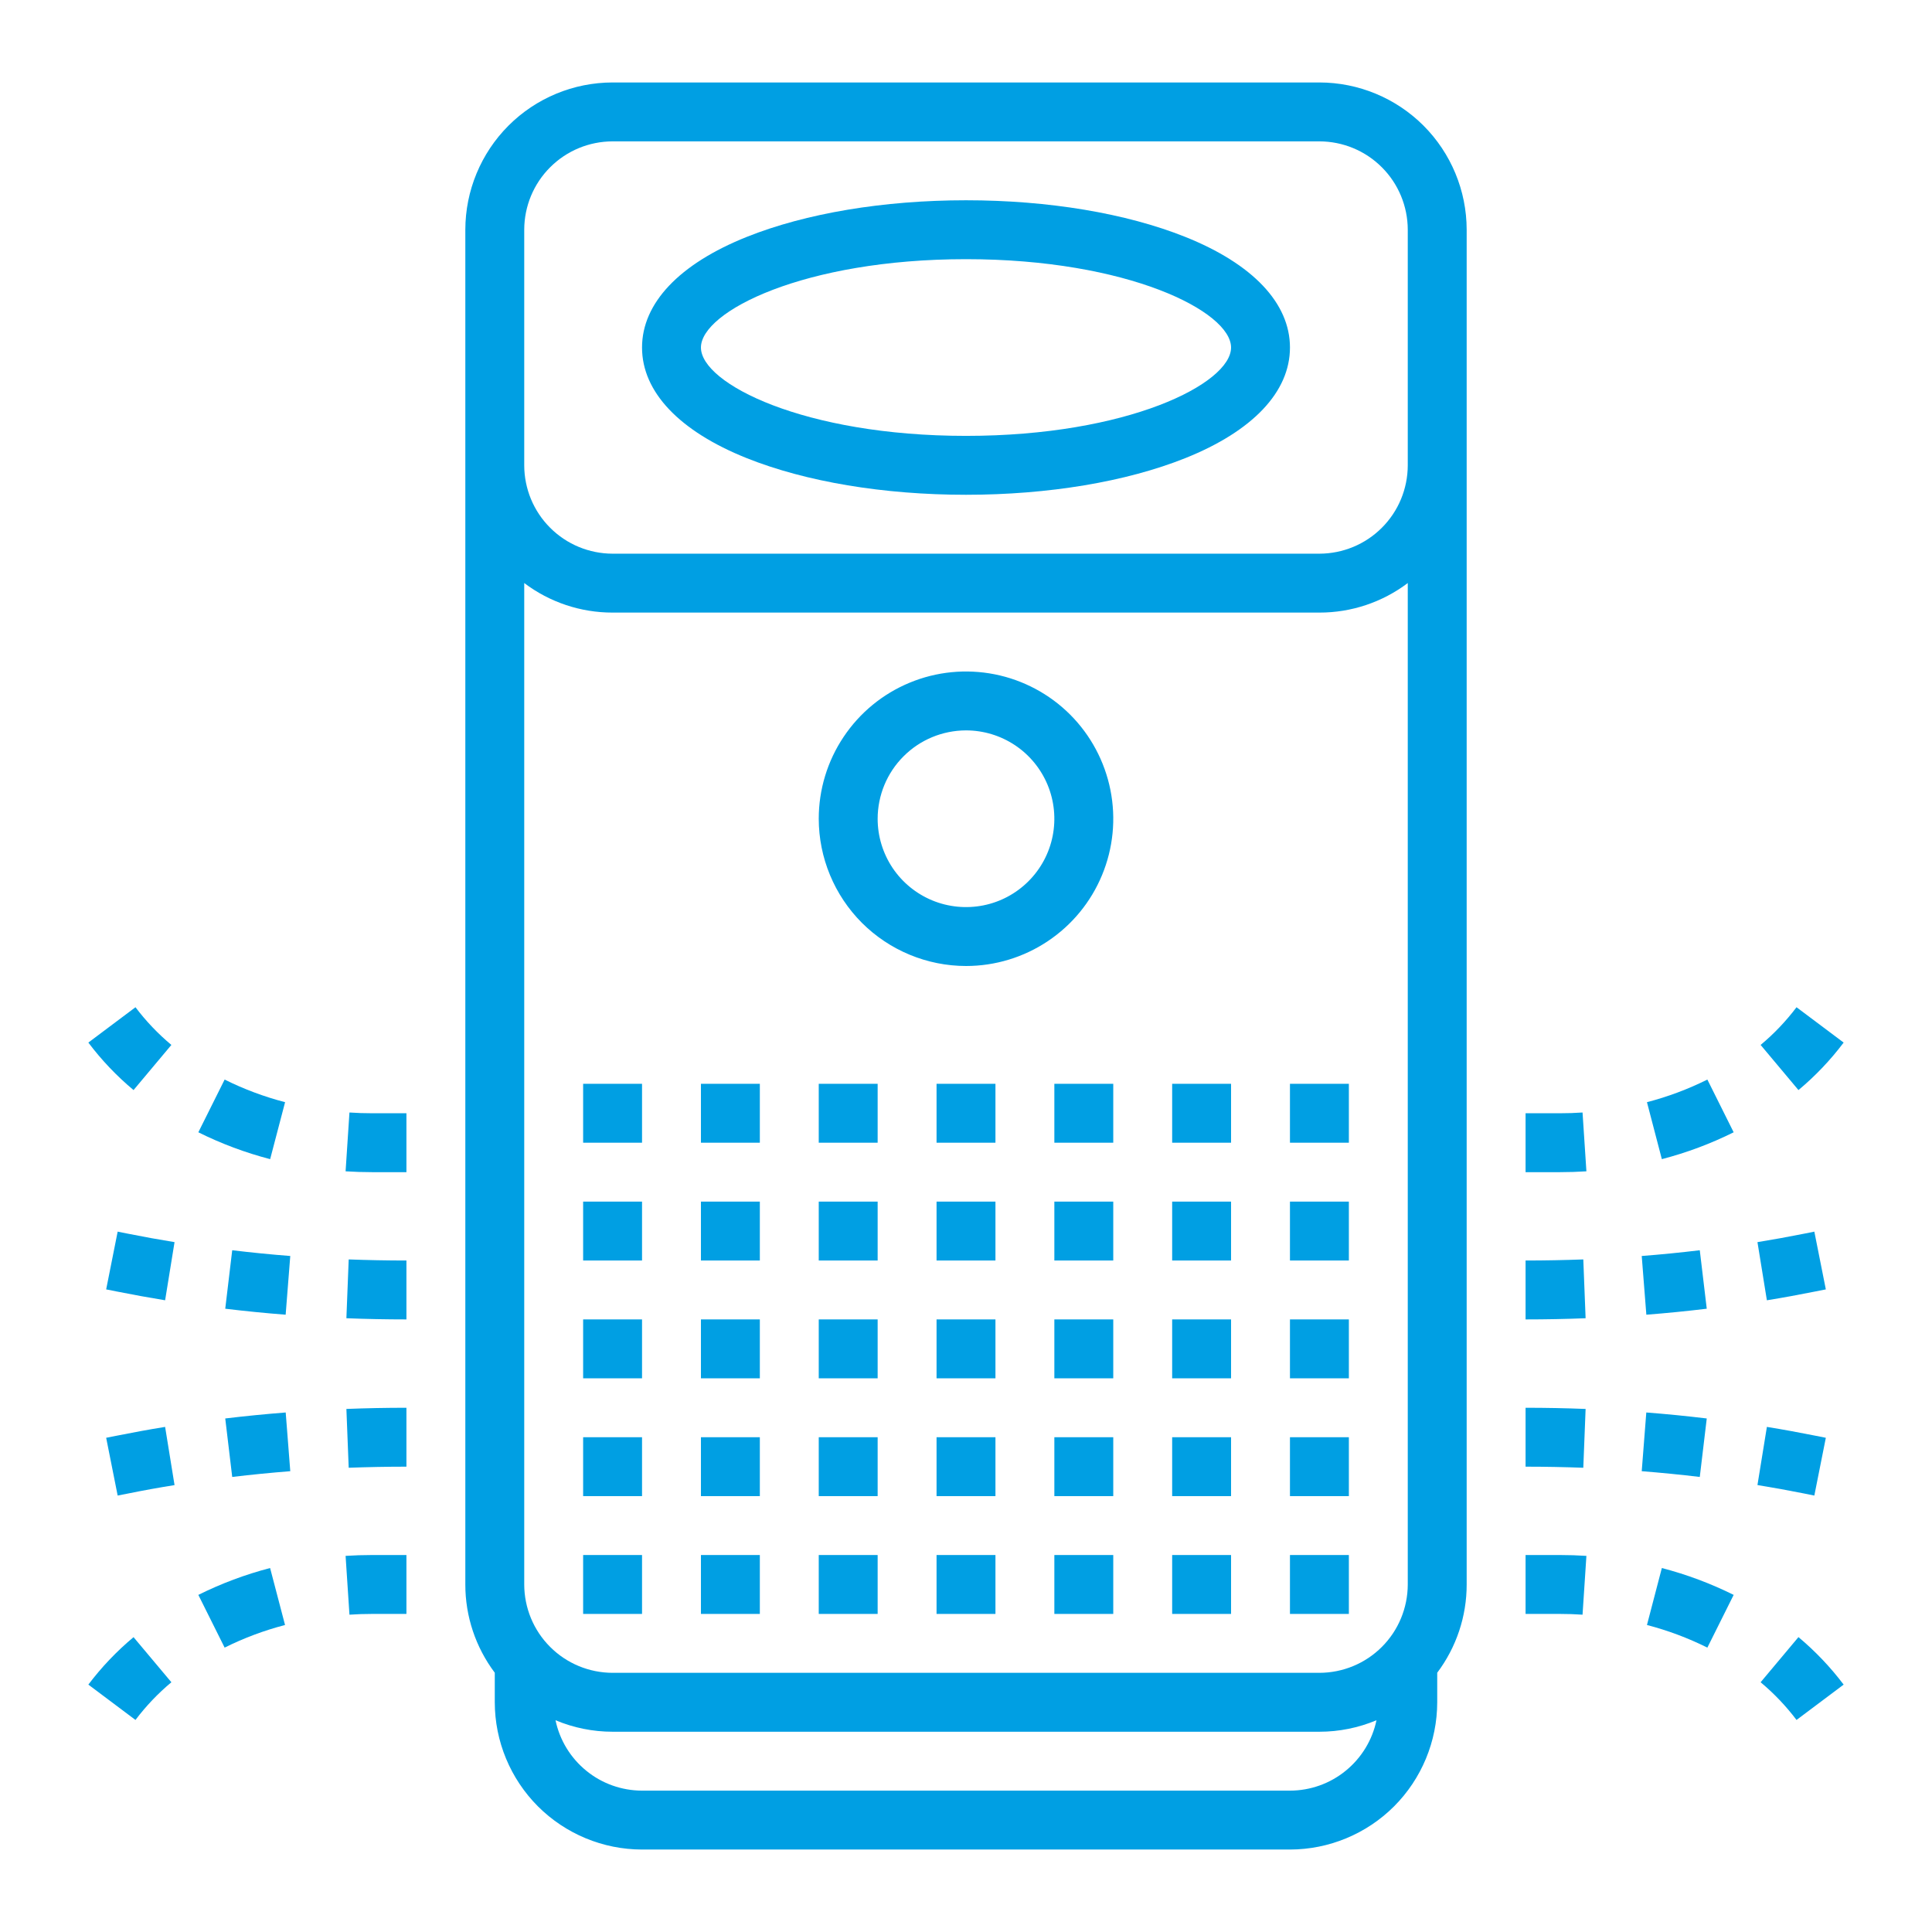 <?xml version="1.0" encoding="UTF-8"?> <svg xmlns="http://www.w3.org/2000/svg" width="41" height="41" viewBox="0 0 41 41" fill="none"><path d="M20.5 20.5C21.118 20.5 21.722 20.317 22.236 19.973C22.75 19.63 23.151 19.142 23.387 18.571C23.624 18 23.686 17.372 23.565 16.765C23.444 16.159 23.147 15.602 22.71 15.165C22.273 14.728 21.716 14.431 21.11 14.31C20.503 14.19 19.875 14.251 19.304 14.488C18.733 14.724 18.245 15.125 17.902 15.639C17.558 16.153 17.375 16.757 17.375 17.375C17.376 18.203 17.706 18.998 18.291 19.584C18.877 20.169 19.672 20.499 20.5 20.5ZM20.5 15.5C20.871 15.5 21.233 15.61 21.542 15.816C21.85 16.022 22.09 16.315 22.232 16.657C22.374 17 22.411 17.377 22.339 17.741C22.267 18.105 22.088 18.439 21.826 18.701C21.564 18.963 21.23 19.142 20.866 19.214C20.502 19.286 20.125 19.249 19.782 19.107C19.44 18.965 19.147 18.725 18.941 18.417C18.735 18.108 18.625 17.746 18.625 17.375C18.626 16.878 18.823 16.401 19.175 16.05C19.526 15.698 20.003 15.501 20.5 15.5Z" fill="#009FE3"></path><path d="M15.848 9.723C17.101 10.224 18.753 10.5 20.5 10.5C22.247 10.5 23.899 10.224 25.152 9.723C26.585 9.15 27.375 8.316 27.375 7.375C27.375 6.434 26.585 5.6 25.152 5.027C23.899 4.526 22.247 4.25 20.5 4.25C18.753 4.25 17.101 4.526 15.848 5.027C14.415 5.6 13.625 6.434 13.625 7.375C13.625 8.316 14.415 9.15 15.848 9.723ZM20.5 5.5C23.934 5.5 26.125 6.61 26.125 7.375C26.125 8.14 23.934 9.25 20.5 9.25C17.066 9.25 14.875 8.14 14.875 7.375C14.875 6.61 17.066 5.5 20.5 5.5Z" fill="#009FE3"></path><path d="M12.375 33H13.625V34.25H12.375V33Z" fill="#009FE3"></path><path d="M14.875 33H16.125V34.25H14.875V33Z" fill="#009FE3"></path><path d="M17.375 33H18.625V34.25H17.375V33Z" fill="#009FE3"></path><path d="M19.875 33H21.125V34.25H19.875V33Z" fill="#009FE3"></path><path d="M22.375 33H23.625V34.25H22.375V33Z" fill="#009FE3"></path><path d="M24.875 33H26.125V34.25H24.875V33Z" fill="#009FE3"></path><path d="M27.375 33H28.625V34.25H27.375V33Z" fill="#009FE3"></path><path d="M12.375 30.5H13.625V31.75H12.375V30.5Z" fill="#009FE3"></path><path d="M14.875 30.5H16.125V31.75H14.875V30.5Z" fill="#009FE3"></path><path d="M17.375 30.5H18.625V31.75H17.375V30.5Z" fill="#009FE3"></path><path d="M19.875 30.5H21.125V31.75H19.875V30.5Z" fill="#009FE3"></path><path d="M22.375 30.5H23.625V31.75H22.375V30.5Z" fill="#009FE3"></path><path d="M24.875 30.5H26.125V31.75H24.875V30.5Z" fill="#009FE3"></path><path d="M27.375 30.5H28.625V31.75H27.375V30.5Z" fill="#009FE3"></path><path d="M12.375 28H13.625V29.25H12.375V28Z" fill="#009FE3"></path><path d="M14.875 28H16.125V29.25H14.875V28Z" fill="#009FE3"></path><path d="M17.375 28H18.625V29.25H17.375V28Z" fill="#009FE3"></path><path d="M19.875 28H21.125V29.25H19.875V28Z" fill="#009FE3"></path><path d="M22.375 28H23.625V29.25H22.375V28Z" fill="#009FE3"></path><path d="M24.875 28H26.125V29.25H24.875V28Z" fill="#009FE3"></path><path d="M27.375 28H28.625V29.25H27.375V28Z" fill="#009FE3"></path><path d="M12.375 25.5H13.625V26.75H12.375V25.5Z" fill="#009FE3"></path><path d="M14.875 25.5H16.125V26.75H14.875V25.5Z" fill="#009FE3"></path><path d="M17.375 25.5H18.625V26.75H17.375V25.5Z" fill="#009FE3"></path><path d="M19.875 25.5H21.125V26.75H19.875V25.5Z" fill="#009FE3"></path><path d="M22.375 25.5H23.625V26.75H22.375V25.5Z" fill="#009FE3"></path><path d="M24.875 25.5H26.125V26.75H24.875V25.5Z" fill="#009FE3"></path><path d="M27.375 25.5H28.625V26.75H27.375V25.5Z" fill="#009FE3"></path><path d="M12.375 23H13.625V24.25H12.375V23Z" fill="#009FE3"></path><path d="M14.875 23H16.125V24.25H14.875V23Z" fill="#009FE3"></path><path d="M17.375 23H18.625V24.25H17.375V23Z" fill="#009FE3"></path><path d="M19.875 23H21.125V24.25H19.875V23Z" fill="#009FE3"></path><path d="M22.375 23H23.625V24.25H22.375V23Z" fill="#009FE3"></path><path d="M24.875 23H26.125V24.25H24.875V23Z" fill="#009FE3"></path><path d="M27.375 23H28.625V24.25H27.375V23Z" fill="#009FE3"></path><path d="M10.5 36.125C10.501 36.953 10.831 37.748 11.416 38.334C12.002 38.919 12.796 39.249 13.625 39.25H27.375C28.203 39.249 28.998 38.919 29.584 38.334C30.169 37.748 30.499 36.953 30.5 36.125V35.498C30.906 34.958 31.126 34.301 31.125 33.625V4.875C31.124 4.046 30.794 3.252 30.209 2.666C29.623 2.08 28.828 1.751 28 1.75H13C12.171 1.751 11.377 2.08 10.791 2.666C10.206 3.252 9.876 4.046 9.875 4.875V33.625C9.874 34.301 10.094 34.958 10.5 35.498V36.125ZM11.125 12.373C11.665 12.781 12.323 13.001 13 13H28C28.677 13.001 29.335 12.781 29.875 12.373V33.625C29.874 34.122 29.677 34.599 29.325 34.95C28.974 35.302 28.497 35.499 28 35.5H13C12.503 35.499 12.026 35.302 11.675 34.95C11.323 34.599 11.126 34.122 11.125 33.625V12.373ZM27.375 38H13.625C13.194 37.999 12.776 37.851 12.442 37.578C12.108 37.306 11.877 36.928 11.789 36.506C12.172 36.667 12.584 36.75 13 36.75H28C28.416 36.75 28.828 36.667 29.211 36.506C29.123 36.928 28.892 37.306 28.558 37.578C28.224 37.851 27.806 37.999 27.375 38ZM11.125 4.875C11.126 4.378 11.323 3.901 11.675 3.55C12.026 3.198 12.503 3.001 13 3H28C28.497 3.001 28.974 3.198 29.325 3.55C29.677 3.901 29.874 4.378 29.875 4.875V9.875C29.874 10.372 29.677 10.849 29.325 11.2C28.974 11.552 28.497 11.749 28 11.75H13C12.503 11.749 12.026 11.552 11.675 11.2C11.323 10.849 11.126 10.372 11.125 9.875V4.875Z" fill="#009FE3"></path><path d="M2.834 23.133C2.477 22.835 2.155 22.497 1.875 22.125L2.875 21.375C3.098 21.67 3.353 21.938 3.637 22.175L2.834 23.133Z" fill="#009FE3"></path><path d="M5.733 24.599C5.207 24.462 4.696 24.271 4.209 24.029L4.767 22.91C5.177 23.114 5.607 23.275 6.05 23.39L5.733 24.599Z" fill="#009FE3"></path><path d="M8.625 24.875H7.894C7.706 24.875 7.52 24.869 7.334 24.857L7.416 23.609C7.574 23.62 7.734 23.625 7.894 23.625H8.625V24.875Z" fill="#009FE3"></path><path d="M2.875 36.5L1.875 35.75C2.155 35.379 2.477 35.041 2.834 34.743L3.637 35.7C3.353 35.937 3.098 36.205 2.875 36.5Z" fill="#009FE3"></path><path d="M4.767 34.965L4.209 33.846C4.696 33.604 5.206 33.413 5.732 33.276L6.049 34.485C5.606 34.6 5.176 34.761 4.767 34.965Z" fill="#009FE3"></path><path d="M7.416 34.266L7.334 33.018C7.519 33.006 7.706 33 7.894 33H8.625V34.25H7.894C7.734 34.25 7.574 34.255 7.416 34.266Z" fill="#009FE3"></path><path d="M3.504 27.594C3.158 27.537 2.815 27.475 2.475 27.407L2.253 27.363L2.497 26.137L2.721 26.182C3.045 26.247 3.373 26.306 3.704 26.36L3.504 27.594Z" fill="#009FE3"></path><path d="M6.062 27.9C5.632 27.867 5.204 27.824 4.78 27.773L4.928 26.532C5.336 26.581 5.746 26.622 6.16 26.654L6.062 27.9Z" fill="#009FE3"></path><path d="M8.625 28C8.199 28 7.774 27.992 7.351 27.975L7.4 26.727C7.806 26.742 8.215 26.75 8.625 26.75V28Z" fill="#009FE3"></path><path d="M2.497 31.738L2.253 30.512L2.476 30.468C2.815 30.4 3.157 30.337 3.504 30.281L3.704 31.516C3.373 31.569 3.046 31.628 2.721 31.694L2.497 31.738Z" fill="#009FE3"></path><path d="M4.928 31.343L4.78 30.102C5.204 30.051 5.631 30.009 6.063 29.975L6.16 31.221C5.747 31.254 5.336 31.294 4.928 31.343Z" fill="#009FE3"></path><path d="M7.4 31.148L7.351 29.9C7.774 29.883 8.199 29.875 8.625 29.875V31.125C8.215 31.125 7.807 31.133 7.4 31.148Z" fill="#009FE3"></path><path d="M38.166 23.133L37.363 22.175C37.647 21.939 37.902 21.67 38.125 21.375L39.125 22.125C38.845 22.497 38.523 22.835 38.166 23.133Z" fill="#009FE3"></path><path d="M35.267 24.599L34.951 23.39C35.394 23.275 35.823 23.114 36.233 22.91L36.791 24.029C36.304 24.271 35.794 24.462 35.267 24.599Z" fill="#009FE3"></path><path d="M33.106 24.875H32.375V23.625H33.106C33.266 23.625 33.426 23.62 33.584 23.609L33.666 24.857C33.481 24.869 33.294 24.875 33.106 24.875Z" fill="#009FE3"></path><path d="M38.125 36.5C37.902 36.205 37.647 35.937 37.363 35.7L38.166 34.742C38.523 35.041 38.845 35.379 39.125 35.75L38.125 36.5Z" fill="#009FE3"></path><path d="M36.233 34.965C35.823 34.761 35.394 34.6 34.951 34.485L35.267 33.276C35.793 33.413 36.304 33.604 36.791 33.846L36.233 34.965Z" fill="#009FE3"></path><path d="M33.584 34.266C33.426 34.255 33.266 34.25 33.106 34.25H32.375V33H33.106C33.294 33 33.48 33.006 33.666 33.018L33.584 34.266Z" fill="#009FE3"></path><path d="M37.496 27.594L37.296 26.36C37.627 26.306 37.955 26.247 38.279 26.182L38.503 26.137L38.747 27.363L38.524 27.407C38.186 27.475 37.843 27.538 37.496 27.594Z" fill="#009FE3"></path><path d="M34.938 27.9L34.84 26.654C35.254 26.622 35.664 26.581 36.072 26.532L36.22 27.773C35.796 27.824 35.368 27.867 34.938 27.9Z" fill="#009FE3"></path><path d="M32.375 28V26.75C32.785 26.75 33.193 26.742 33.6 26.727L33.649 27.975C33.226 27.992 32.801 28 32.375 28Z" fill="#009FE3"></path><path d="M38.503 31.738L38.279 31.693C37.955 31.628 37.627 31.569 37.296 31.515L37.496 30.281C37.843 30.337 38.185 30.4 38.525 30.468L38.747 30.512L38.503 31.738Z" fill="#009FE3"></path><path d="M36.072 31.343C35.664 31.294 35.254 31.254 34.84 31.221L34.937 29.975C35.368 30.008 35.796 30.051 36.22 30.102L36.072 31.343Z" fill="#009FE3"></path><path d="M33.6 31.148C33.194 31.133 32.785 31.125 32.375 31.125V29.875C32.801 29.875 33.226 29.883 33.649 29.9L33.6 31.148Z" fill="#009FE3"></path></svg> 